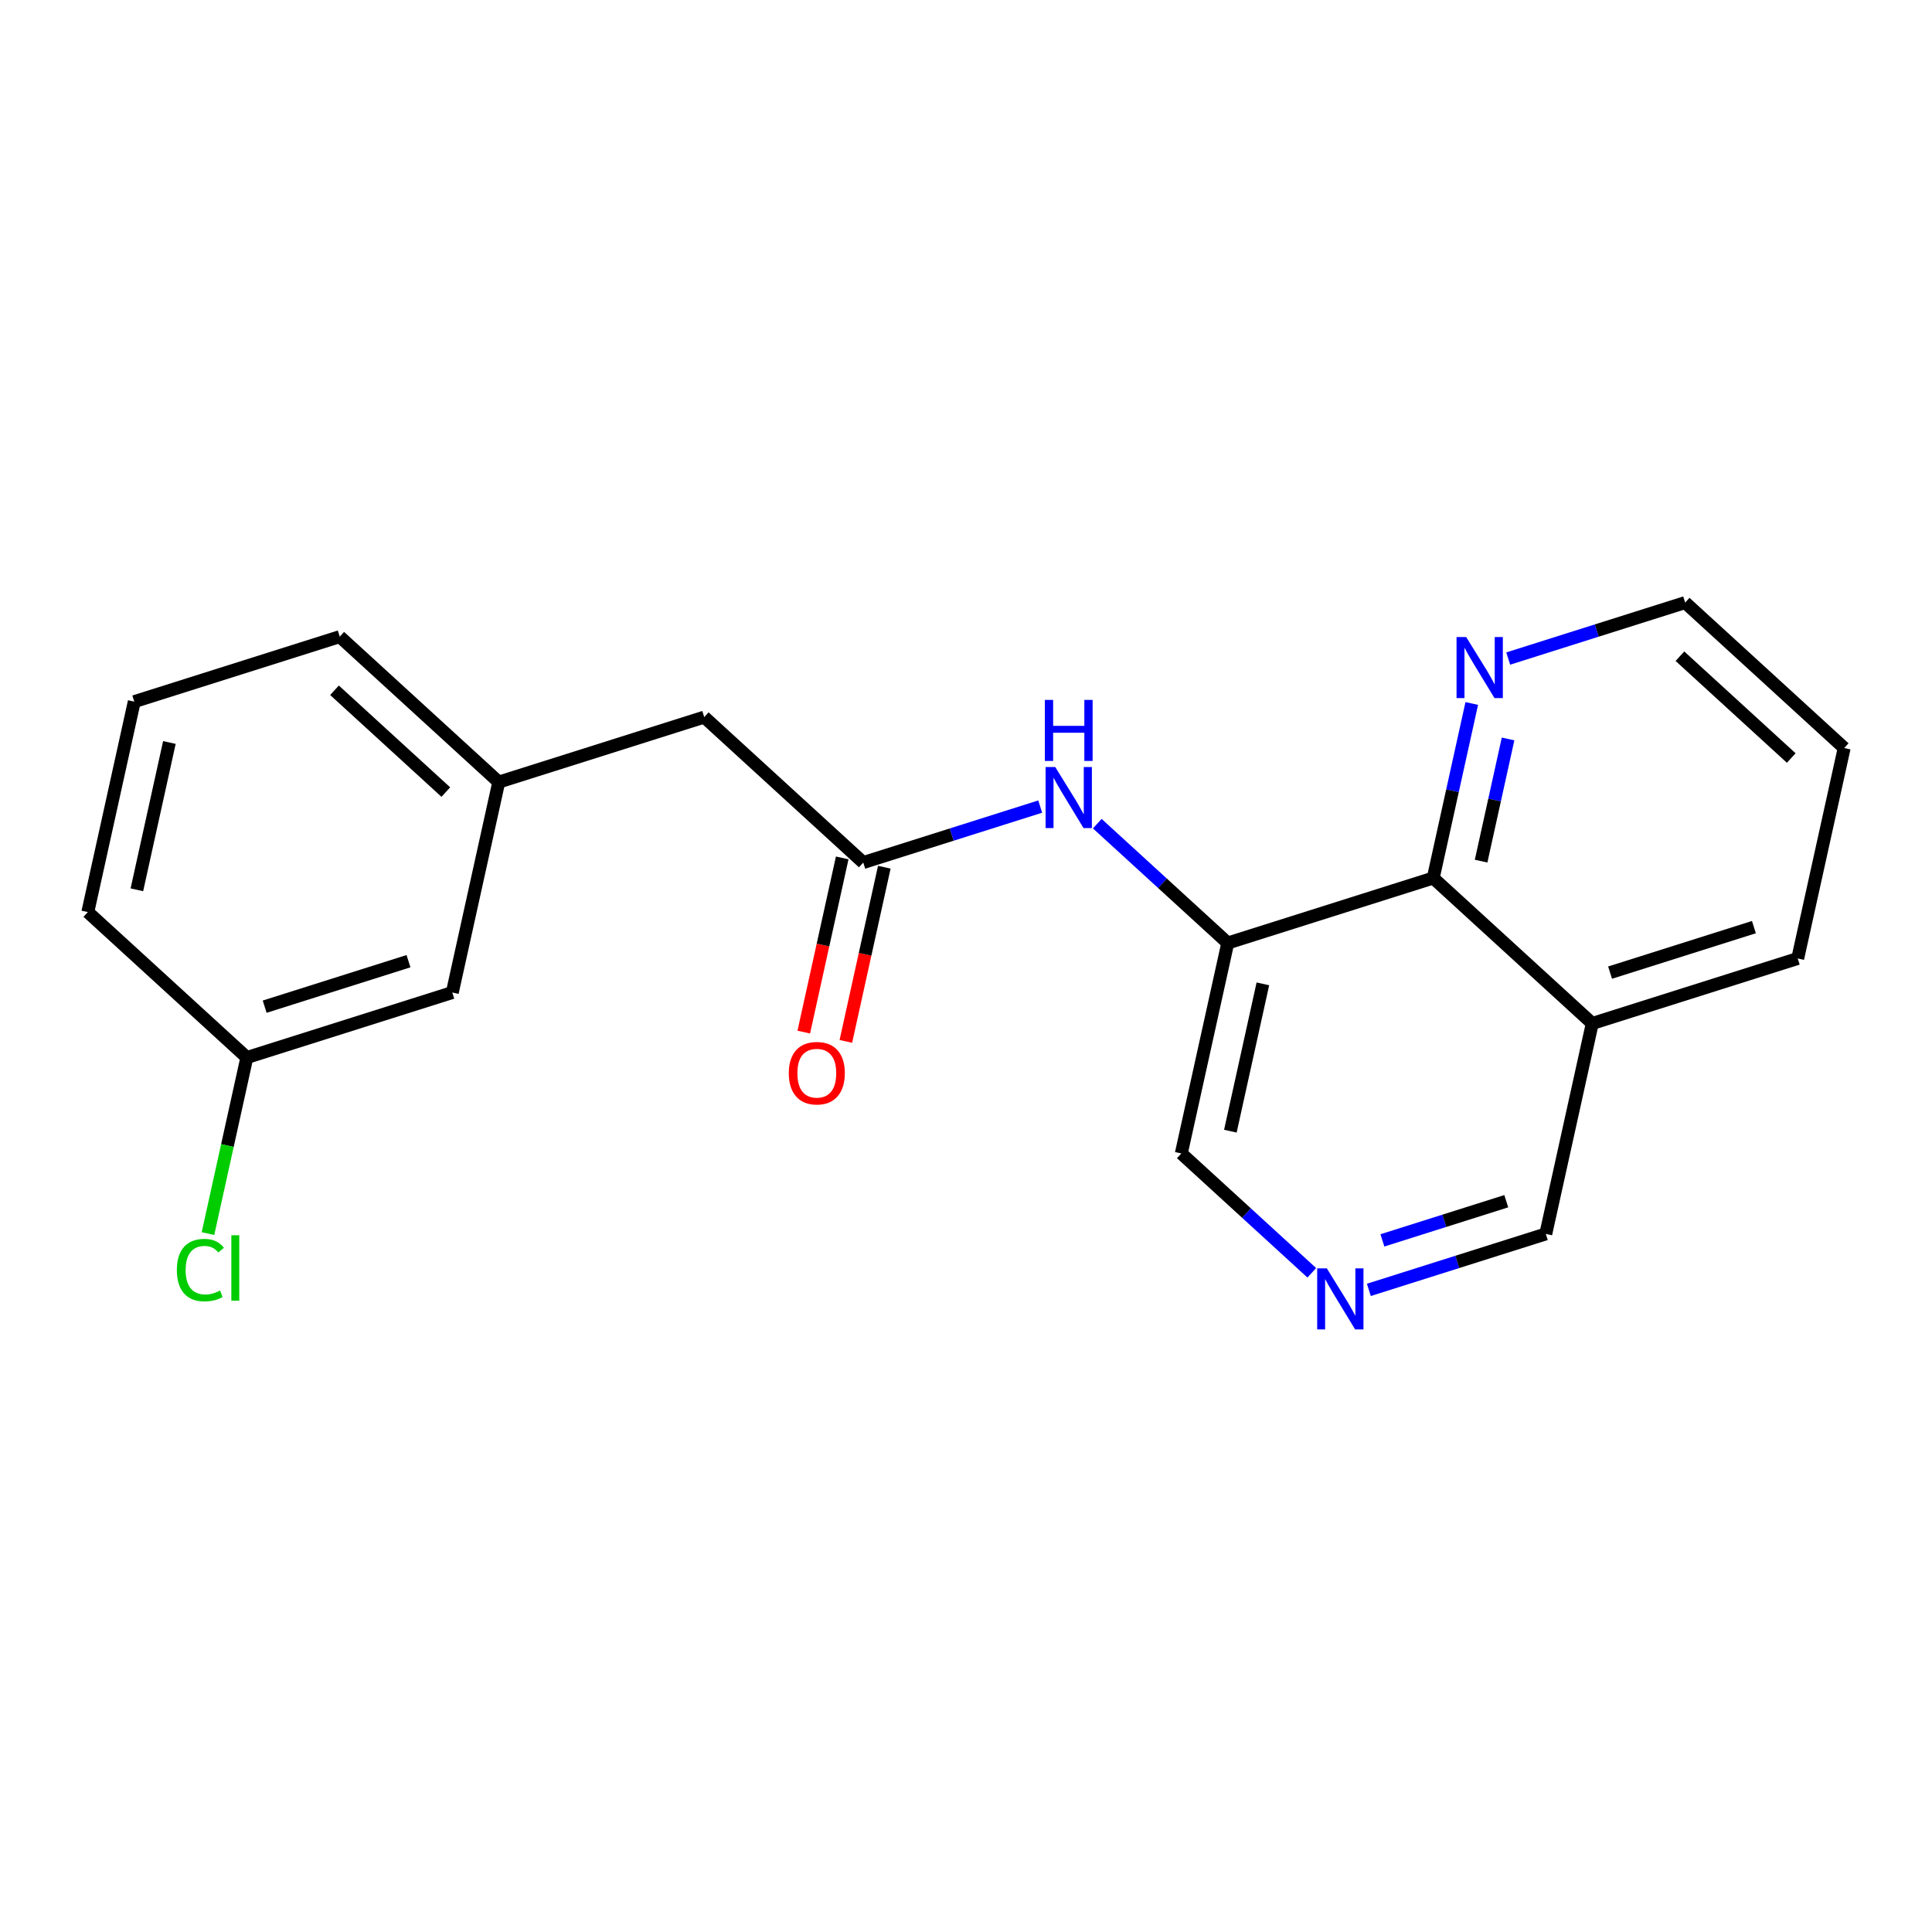 <?xml version='1.0' encoding='iso-8859-1'?>
<svg version='1.1' baseProfile='full'
              xmlns='http://www.w3.org/2000/svg'
                      xmlns:rdkit='http://www.rdkit.org/xml'
                      xmlns:xlink='http://www.w3.org/1999/xlink'
                  xml:space='preserve'
width='300px' height='300px' viewBox='0 0 300 300'>
<!-- END OF HEADER -->
<rect style='opacity:1.0;fill:#FFFFFF;stroke:none' width='300' height='300' x='0' y='0'> </rect>
<rect style='opacity:1.0;fill:#FFFFFF;stroke:none' width='300' height='300' x='0' y='0'> </rect>
<path class='bond-0 atom-0 atom-1' d='M 131.344,161.706 L 134.329,148.182' style='fill:none;fill-rule:evenodd;stroke:#FF0000;stroke-width:2.0px;stroke-linecap:butt;stroke-linejoin:miter;stroke-opacity:1' />
<path class='bond-0 atom-0 atom-1' d='M 134.329,148.182 L 137.315,134.658' style='fill:none;fill-rule:evenodd;stroke:#000000;stroke-width:2.0px;stroke-linecap:butt;stroke-linejoin:miter;stroke-opacity:1' />
<path class='bond-0 atom-0 atom-1' d='M 124.809,160.264 L 127.794,146.739' style='fill:none;fill-rule:evenodd;stroke:#FF0000;stroke-width:2.0px;stroke-linecap:butt;stroke-linejoin:miter;stroke-opacity:1' />
<path class='bond-0 atom-0 atom-1' d='M 127.794,146.739 L 130.779,133.215' style='fill:none;fill-rule:evenodd;stroke:#000000;stroke-width:2.0px;stroke-linecap:butt;stroke-linejoin:miter;stroke-opacity:1' />
<path class='bond-1 atom-1 atom-2' d='M 134.047,133.936 L 109.354,111.351' style='fill:none;fill-rule:evenodd;stroke:#000000;stroke-width:2.0px;stroke-linecap:butt;stroke-linejoin:miter;stroke-opacity:1' />
<path class='bond-9 atom-1 atom-10' d='M 134.047,133.936 L 147.785,129.591' style='fill:none;fill-rule:evenodd;stroke:#000000;stroke-width:2.0px;stroke-linecap:butt;stroke-linejoin:miter;stroke-opacity:1' />
<path class='bond-9 atom-1 atom-10' d='M 147.785,129.591 L 161.522,125.246' style='fill:none;fill-rule:evenodd;stroke:#0000FF;stroke-width:2.0px;stroke-linecap:butt;stroke-linejoin:miter;stroke-opacity:1' />
<path class='bond-2 atom-2 atom-3' d='M 109.354,111.351 L 77.448,121.443' style='fill:none;fill-rule:evenodd;stroke:#000000;stroke-width:2.0px;stroke-linecap:butt;stroke-linejoin:miter;stroke-opacity:1' />
<path class='bond-3 atom-3 atom-4' d='M 77.448,121.443 L 52.755,98.858' style='fill:none;fill-rule:evenodd;stroke:#000000;stroke-width:2.0px;stroke-linecap:butt;stroke-linejoin:miter;stroke-opacity:1' />
<path class='bond-3 atom-3 atom-4' d='M 69.227,122.994 L 51.942,107.184' style='fill:none;fill-rule:evenodd;stroke:#000000;stroke-width:2.0px;stroke-linecap:butt;stroke-linejoin:miter;stroke-opacity:1' />
<path class='bond-20 atom-9 atom-3' d='M 70.235,154.12 L 77.448,121.443' style='fill:none;fill-rule:evenodd;stroke:#000000;stroke-width:2.0px;stroke-linecap:butt;stroke-linejoin:miter;stroke-opacity:1' />
<path class='bond-4 atom-4 atom-5' d='M 52.755,98.858 L 20.849,108.949' style='fill:none;fill-rule:evenodd;stroke:#000000;stroke-width:2.0px;stroke-linecap:butt;stroke-linejoin:miter;stroke-opacity:1' />
<path class='bond-5 atom-5 atom-6' d='M 20.849,108.949 L 13.636,141.627' style='fill:none;fill-rule:evenodd;stroke:#000000;stroke-width:2.0px;stroke-linecap:butt;stroke-linejoin:miter;stroke-opacity:1' />
<path class='bond-5 atom-5 atom-6' d='M 26.303,115.294 L 21.254,138.168' style='fill:none;fill-rule:evenodd;stroke:#000000;stroke-width:2.0px;stroke-linecap:butt;stroke-linejoin:miter;stroke-opacity:1' />
<path class='bond-6 atom-6 atom-7' d='M 13.636,141.627 L 38.329,164.212' style='fill:none;fill-rule:evenodd;stroke:#000000;stroke-width:2.0px;stroke-linecap:butt;stroke-linejoin:miter;stroke-opacity:1' />
<path class='bond-7 atom-7 atom-8' d='M 38.329,164.212 L 35.312,177.88' style='fill:none;fill-rule:evenodd;stroke:#000000;stroke-width:2.0px;stroke-linecap:butt;stroke-linejoin:miter;stroke-opacity:1' />
<path class='bond-7 atom-7 atom-8' d='M 35.312,177.88 L 32.295,191.549' style='fill:none;fill-rule:evenodd;stroke:#00CC00;stroke-width:2.0px;stroke-linecap:butt;stroke-linejoin:miter;stroke-opacity:1' />
<path class='bond-8 atom-7 atom-9' d='M 38.329,164.212 L 70.235,154.12' style='fill:none;fill-rule:evenodd;stroke:#000000;stroke-width:2.0px;stroke-linecap:butt;stroke-linejoin:miter;stroke-opacity:1' />
<path class='bond-8 atom-7 atom-9' d='M 41.097,156.317 L 63.431,149.253' style='fill:none;fill-rule:evenodd;stroke:#000000;stroke-width:2.0px;stroke-linecap:butt;stroke-linejoin:miter;stroke-opacity:1' />
<path class='bond-10 atom-10 atom-11' d='M 170.384,127.897 L 180.515,137.163' style='fill:none;fill-rule:evenodd;stroke:#0000FF;stroke-width:2.0px;stroke-linecap:butt;stroke-linejoin:miter;stroke-opacity:1' />
<path class='bond-10 atom-10 atom-11' d='M 180.515,137.163 L 190.646,146.43' style='fill:none;fill-rule:evenodd;stroke:#000000;stroke-width:2.0px;stroke-linecap:butt;stroke-linejoin:miter;stroke-opacity:1' />
<path class='bond-11 atom-11 atom-12' d='M 190.646,146.43 L 183.433,179.107' style='fill:none;fill-rule:evenodd;stroke:#000000;stroke-width:2.0px;stroke-linecap:butt;stroke-linejoin:miter;stroke-opacity:1' />
<path class='bond-11 atom-11 atom-12' d='M 196.099,152.774 L 191.05,175.648' style='fill:none;fill-rule:evenodd;stroke:#000000;stroke-width:2.0px;stroke-linecap:butt;stroke-linejoin:miter;stroke-opacity:1' />
<path class='bond-21 atom-20 atom-11' d='M 222.552,136.338 L 190.646,146.43' style='fill:none;fill-rule:evenodd;stroke:#000000;stroke-width:2.0px;stroke-linecap:butt;stroke-linejoin:miter;stroke-opacity:1' />
<path class='bond-12 atom-12 atom-13' d='M 183.433,179.107 L 193.564,188.374' style='fill:none;fill-rule:evenodd;stroke:#000000;stroke-width:2.0px;stroke-linecap:butt;stroke-linejoin:miter;stroke-opacity:1' />
<path class='bond-12 atom-12 atom-13' d='M 193.564,188.374 L 203.695,197.64' style='fill:none;fill-rule:evenodd;stroke:#0000FF;stroke-width:2.0px;stroke-linecap:butt;stroke-linejoin:miter;stroke-opacity:1' />
<path class='bond-13 atom-13 atom-14' d='M 212.556,200.291 L 226.294,195.946' style='fill:none;fill-rule:evenodd;stroke:#0000FF;stroke-width:2.0px;stroke-linecap:butt;stroke-linejoin:miter;stroke-opacity:1' />
<path class='bond-13 atom-13 atom-14' d='M 226.294,195.946 L 240.031,191.601' style='fill:none;fill-rule:evenodd;stroke:#000000;stroke-width:2.0px;stroke-linecap:butt;stroke-linejoin:miter;stroke-opacity:1' />
<path class='bond-13 atom-13 atom-14' d='M 214.659,192.606 L 224.275,189.565' style='fill:none;fill-rule:evenodd;stroke:#0000FF;stroke-width:2.0px;stroke-linecap:butt;stroke-linejoin:miter;stroke-opacity:1' />
<path class='bond-13 atom-13 atom-14' d='M 224.275,189.565 L 233.892,186.523' style='fill:none;fill-rule:evenodd;stroke:#000000;stroke-width:2.0px;stroke-linecap:butt;stroke-linejoin:miter;stroke-opacity:1' />
<path class='bond-14 atom-14 atom-15' d='M 240.031,191.601 L 247.245,158.923' style='fill:none;fill-rule:evenodd;stroke:#000000;stroke-width:2.0px;stroke-linecap:butt;stroke-linejoin:miter;stroke-opacity:1' />
<path class='bond-15 atom-15 atom-16' d='M 247.245,158.923 L 279.15,148.832' style='fill:none;fill-rule:evenodd;stroke:#000000;stroke-width:2.0px;stroke-linecap:butt;stroke-linejoin:miter;stroke-opacity:1' />
<path class='bond-15 atom-15 atom-16' d='M 250.012,151.028 L 272.346,143.964' style='fill:none;fill-rule:evenodd;stroke:#000000;stroke-width:2.0px;stroke-linecap:butt;stroke-linejoin:miter;stroke-opacity:1' />
<path class='bond-22 atom-20 atom-15' d='M 222.552,136.338 L 247.245,158.923' style='fill:none;fill-rule:evenodd;stroke:#000000;stroke-width:2.0px;stroke-linecap:butt;stroke-linejoin:miter;stroke-opacity:1' />
<path class='bond-16 atom-16 atom-17' d='M 279.15,148.832 L 286.364,116.154' style='fill:none;fill-rule:evenodd;stroke:#000000;stroke-width:2.0px;stroke-linecap:butt;stroke-linejoin:miter;stroke-opacity:1' />
<path class='bond-17 atom-17 atom-18' d='M 286.364,116.154 L 261.671,93.569' style='fill:none;fill-rule:evenodd;stroke:#000000;stroke-width:2.0px;stroke-linecap:butt;stroke-linejoin:miter;stroke-opacity:1' />
<path class='bond-17 atom-17 atom-18' d='M 278.143,117.705 L 260.858,101.895' style='fill:none;fill-rule:evenodd;stroke:#000000;stroke-width:2.0px;stroke-linecap:butt;stroke-linejoin:miter;stroke-opacity:1' />
<path class='bond-18 atom-18 atom-19' d='M 261.671,93.569 L 247.933,97.914' style='fill:none;fill-rule:evenodd;stroke:#000000;stroke-width:2.0px;stroke-linecap:butt;stroke-linejoin:miter;stroke-opacity:1' />
<path class='bond-18 atom-18 atom-19' d='M 247.933,97.914 L 234.196,102.259' style='fill:none;fill-rule:evenodd;stroke:#0000FF;stroke-width:2.0px;stroke-linecap:butt;stroke-linejoin:miter;stroke-opacity:1' />
<path class='bond-19 atom-19 atom-20' d='M 228.534,109.236 L 225.543,122.787' style='fill:none;fill-rule:evenodd;stroke:#0000FF;stroke-width:2.0px;stroke-linecap:butt;stroke-linejoin:miter;stroke-opacity:1' />
<path class='bond-19 atom-19 atom-20' d='M 225.543,122.787 L 222.552,136.338' style='fill:none;fill-rule:evenodd;stroke:#000000;stroke-width:2.0px;stroke-linecap:butt;stroke-linejoin:miter;stroke-opacity:1' />
<path class='bond-19 atom-19 atom-20' d='M 234.172,114.744 L 232.078,124.23' style='fill:none;fill-rule:evenodd;stroke:#0000FF;stroke-width:2.0px;stroke-linecap:butt;stroke-linejoin:miter;stroke-opacity:1' />
<path class='bond-19 atom-19 atom-20' d='M 232.078,124.23 L 229.985,133.715' style='fill:none;fill-rule:evenodd;stroke:#000000;stroke-width:2.0px;stroke-linecap:butt;stroke-linejoin:miter;stroke-opacity:1' />
<path  class='atom-0' d='M 122.484 166.64
Q 122.484 164.365, 123.608 163.093
Q 124.732 161.822, 126.834 161.822
Q 128.935 161.822, 130.06 163.093
Q 131.184 164.365, 131.184 166.64
Q 131.184 168.943, 130.046 170.255
Q 128.909 171.553, 126.834 171.553
Q 124.746 171.553, 123.608 170.255
Q 122.484 168.956, 122.484 166.64
M 126.834 170.482
Q 128.28 170.482, 129.056 169.518
Q 129.846 168.541, 129.846 166.64
Q 129.846 164.78, 129.056 163.843
Q 128.28 162.893, 126.834 162.893
Q 125.388 162.893, 124.598 163.83
Q 123.822 164.767, 123.822 166.64
Q 123.822 168.555, 124.598 169.518
Q 125.388 170.482, 126.834 170.482
' fill='#FF0000'/>
<path  class='atom-8' d='M 27.462 197.217
Q 27.462 194.861, 28.559 193.63
Q 29.67 192.385, 31.772 192.385
Q 33.726 192.385, 34.77 193.764
L 33.887 194.487
Q 33.124 193.483, 31.772 193.483
Q 30.34 193.483, 29.577 194.447
Q 28.827 195.397, 28.827 197.217
Q 28.827 199.091, 29.604 200.055
Q 30.393 201.019, 31.919 201.019
Q 32.963 201.019, 34.181 200.39
L 34.556 201.394
Q 34.061 201.715, 33.311 201.902
Q 32.562 202.09, 31.732 202.09
Q 29.67 202.09, 28.559 200.831
Q 27.462 199.573, 27.462 197.217
' fill='#00CC00'/>
<path  class='atom-8' d='M 35.922 191.81
L 37.153 191.81
L 37.153 201.969
L 35.922 201.969
L 35.922 191.81
' fill='#00CC00'/>
<path  class='atom-10' d='M 163.858 119.106
L 166.964 124.126
Q 167.271 124.621, 167.767 125.518
Q 168.262 126.415, 168.289 126.468
L 168.289 119.106
L 169.547 119.106
L 169.547 128.583
L 168.249 128.583
L 164.916 123.095
Q 164.527 122.452, 164.112 121.716
Q 163.711 120.98, 163.59 120.752
L 163.59 128.583
L 162.359 128.583
L 162.359 119.106
L 163.858 119.106
' fill='#0000FF'/>
<path  class='atom-10' d='M 162.245 108.681
L 163.53 108.681
L 163.53 112.71
L 168.376 112.71
L 168.376 108.681
L 169.661 108.681
L 169.661 118.158
L 168.376 118.158
L 168.376 113.781
L 163.53 113.781
L 163.53 118.158
L 162.245 118.158
L 162.245 108.681
' fill='#0000FF'/>
<path  class='atom-13' d='M 206.031 196.954
L 209.136 201.974
Q 209.444 202.469, 209.939 203.366
Q 210.434 204.263, 210.461 204.316
L 210.461 196.954
L 211.719 196.954
L 211.719 206.431
L 210.421 206.431
L 207.088 200.943
Q 206.7 200.301, 206.285 199.564
Q 205.883 198.828, 205.763 198.601
L 205.763 206.431
L 204.531 206.431
L 204.531 196.954
L 206.031 196.954
' fill='#0000FF'/>
<path  class='atom-19' d='M 227.67 98.922
L 230.775 103.942
Q 231.083 104.437, 231.579 105.334
Q 232.074 106.231, 232.101 106.284
L 232.101 98.922
L 233.359 98.922
L 233.359 108.399
L 232.061 108.399
L 228.727 102.911
Q 228.339 102.269, 227.924 101.532
Q 227.523 100.796, 227.402 100.569
L 227.402 108.399
L 226.171 108.399
L 226.171 98.922
L 227.67 98.922
' fill='#0000FF'/>
</svg>
